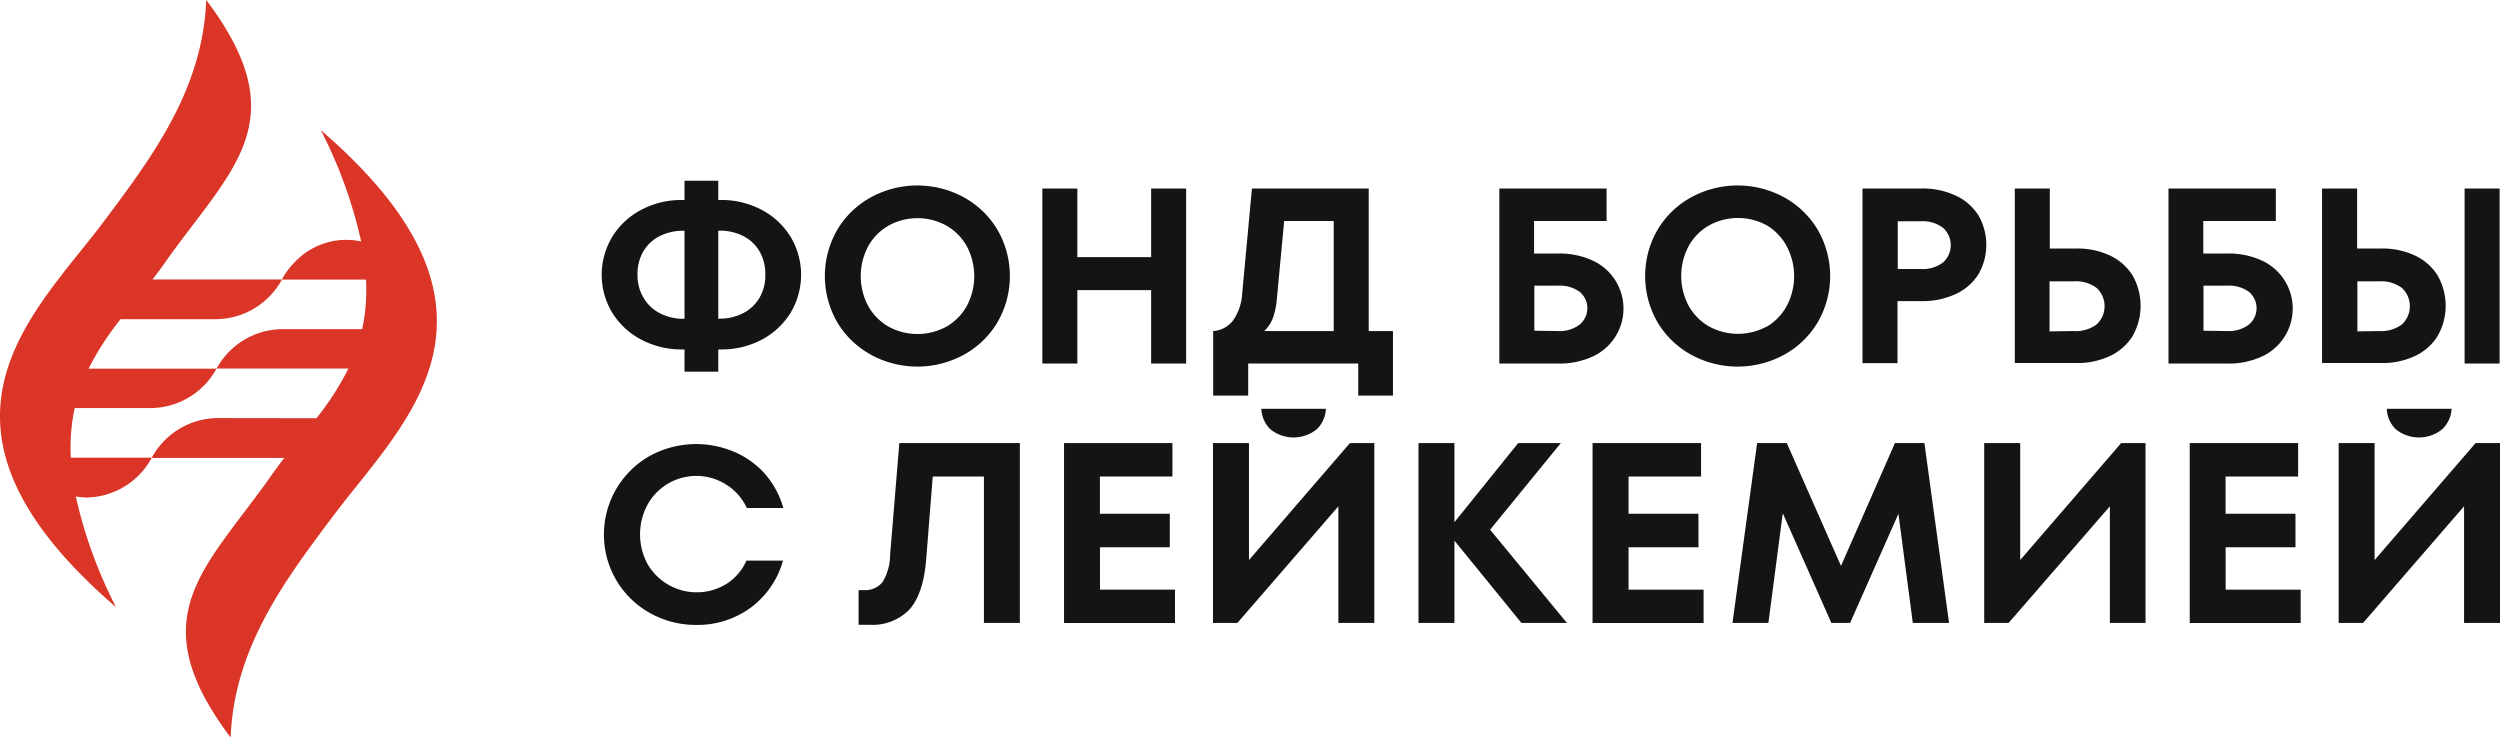 <?xml version="1.0" encoding="UTF-8"?> <svg xmlns="http://www.w3.org/2000/svg" id="Layer_1" data-name="Layer 1" viewBox="0 0 379.17 111.83"><defs><style>.cls-1{fill:#141412;}.cls-2{fill:#da3526;}</style></defs><path class="cls-1" d="M109.32,30.33a13,13,0,0,1,6.13,1.46,11.39,11.39,0,0,1,4.42,4.06,11.22,11.22,0,0,1,0,11.65,11.39,11.39,0,0,1-4.42,4.06A13,13,0,0,1,109.32,53h-.38v3.37h-5.12V53h-.38a13,13,0,0,1-6.12-1.46A11.32,11.32,0,0,1,92.9,47.5a11.16,11.16,0,0,1,0-11.65,11.32,11.32,0,0,1,4.42-4.06,13,13,0,0,1,6.12-1.46h.38V27.41h5.12v2.92Zm-5.5,18V35h-.23a7.72,7.72,0,0,0-3.47.78,6,6,0,0,0-2.5,2.27,6.74,6.74,0,0,0-.93,3.62,6.59,6.59,0,0,0,1,3.63,6.06,6.06,0,0,0,2.52,2.27,7.61,7.61,0,0,0,3.43.78Zm5.35,0a7.61,7.61,0,0,0,3.43-.78,6.06,6.06,0,0,0,2.52-2.27,6.59,6.59,0,0,0,.95-3.63,6.74,6.74,0,0,0-.93-3.62,6,6,0,0,0-2.5-2.27,7.72,7.72,0,0,0-3.47-.78h-.23V48.35Z"></path><path class="cls-1" d="M132.12,53.81A13.43,13.43,0,0,1,127,48.9a14,14,0,0,1,0-14.07,13.43,13.43,0,0,1,5.1-4.91,14.72,14.72,0,0,1,14.07,0,13.43,13.43,0,0,1,5.1,4.91,14,14,0,0,1,0,14.07,13.43,13.43,0,0,1-5.1,4.91,14.72,14.72,0,0,1-14.07,0Zm11.44-4.28a8.2,8.2,0,0,0,3.09-3.15,9.66,9.66,0,0,0,0-9,8.2,8.2,0,0,0-3.09-3.15,9.08,9.08,0,0,0-8.81,0,8.2,8.2,0,0,0-3.09,3.15,9.66,9.66,0,0,0,0,9,8.2,8.2,0,0,0,3.09,3.15,9.15,9.15,0,0,0,8.81,0Z"></path><path class="cls-1" d="M174.59,39V28.59h5.31V55.14h-5.31V44H163.4V55.14h-5.31V28.59h5.31V39Z"></path><path class="cls-1" d="M207.59,50.21h3.68V60H206V55.14H189.31V60H184V50.21a4.09,4.09,0,0,0,3-1.59,7.8,7.8,0,0,0,1.4-4.1l1.48-15.93h17.71Zm-5.31,0V33.52h-7.51l-1.1,11.68a11.51,11.51,0,0,1-.64,3.11,5.25,5.25,0,0,1-1.29,1.9Z"></path><path class="cls-1" d="M236.31,38.45a12,12,0,0,1,5.27,1.08,8,8,0,0,1,0,14.53,12,12,0,0,1-5.27,1.08H227.4V28.59h16.27v4.93h-11v4.93Zm0,11.76a5.05,5.05,0,0,0,3.3-1,3.24,3.24,0,0,0,0-4.93,5.05,5.05,0,0,0-3.3-.95h-3.6v6.83Z"></path><path class="cls-1" d="M256.51,53.81a13.43,13.43,0,0,1-5.1-4.91,14,14,0,0,1,0-14.07,13.43,13.43,0,0,1,5.1-4.91,14.72,14.72,0,0,1,14.07,0,13.43,13.43,0,0,1,5.1,4.91,14,14,0,0,1,0,14.07,13.43,13.43,0,0,1-5.1,4.91,14.72,14.72,0,0,1-14.07,0ZM268,49.53A8.2,8.2,0,0,0,271,46.38a9.66,9.66,0,0,0,0-9A8.2,8.2,0,0,0,268,34.2a9.08,9.08,0,0,0-8.81,0,8.2,8.2,0,0,0-3.09,3.15,9.66,9.66,0,0,0,0,9,8.2,8.2,0,0,0,3.09,3.15,9.15,9.15,0,0,0,8.81,0Z"></path><path class="cls-1" d="M291.36,28.59a11.85,11.85,0,0,1,5.31,1.1,8,8,0,0,1,3.41,3,8.94,8.94,0,0,1,0,8.88,8,8,0,0,1-3.41,3,11.85,11.85,0,0,1-5.31,1.1h-3.57v9.41h-5.31V28.59Zm0,12.21a5,5,0,0,0,3.34-1,3.52,3.52,0,0,0,0-5.24,5,5,0,0,0-3.34-1h-3.53V40.8Z"></path><path class="cls-1" d="M314.88,37.69A11.68,11.68,0,0,1,320,38.75a8.11,8.11,0,0,1,3.43,3,9.31,9.31,0,0,1,0,9.25,8.11,8.11,0,0,1-3.43,3,11.53,11.53,0,0,1-5.08,1.06h-9.34V28.59h5.31v9.1Zm-.38,12.52a5.3,5.3,0,0,0,3.49-1,3.78,3.78,0,0,0,0-5.54,5.25,5.25,0,0,0-3.49-1h-3.65v7.59Z"></path><path class="cls-1" d="M337.81,38.45a12,12,0,0,1,5.27,1.08,8,8,0,0,1,0,14.53,12,12,0,0,1-5.27,1.08h-8.92V28.59h16.28v4.93h-11v4.93Zm0,11.76a5.05,5.05,0,0,0,3.3-1,3.24,3.24,0,0,0,0-4.93,5.05,5.05,0,0,0-3.3-.95H334.2v6.83Z"></path><path class="cls-1" d="M361.18,37.69a11.68,11.68,0,0,1,5.08,1.06,8.05,8.05,0,0,1,3.43,3,9.25,9.25,0,0,1,0,9.25,8.05,8.05,0,0,1-3.43,3,11.53,11.53,0,0,1-5.08,1.06h-9V28.59h5.32v9.1Zm-.38,12.52a5.3,5.3,0,0,0,3.49-1,3.78,3.78,0,0,0,0-5.54,5.25,5.25,0,0,0-3.49-1h-3.26v7.59Zm13,4.93V28.59h5.31V55.14Z"></path><path class="cls-1" d="M98.62,93a13.62,13.62,0,0,1-5.08-4.89,13.7,13.7,0,0,1,5.08-19,14.67,14.67,0,0,1,12.73-.58A13,13,0,0,1,116,71.85a13.58,13.58,0,0,1,2.81,5.2h-5.54a8.21,8.21,0,0,0-3.06-3.51,8.46,8.46,0,0,0-12,3,9.5,9.5,0,0,0,0,9,8.62,8.62,0,0,0,12,3,8,8,0,0,0,3-3.51h5.54a13.24,13.24,0,0,1-4.9,7.14,13.65,13.65,0,0,1-8.3,2.61A14.19,14.19,0,0,1,98.62,93Z"></path><path class="cls-1" d="M136.4,67.2h18.28V94.48h-5.45V72.27h-7.76l-1,12.59c-.29,3.5-1.13,6-2.54,7.58a7.75,7.75,0,0,1-6,2.32h-1.71V89.5H131a3.36,3.36,0,0,0,2.88-1.25A8.06,8.06,0,0,0,135,84.16Z"></path><path class="cls-1" d="M166.83,83v6.43h11.38v5.06H161.38V67.2h16.44v5.07h-11v5.65h10.6V83Z"></path><path class="cls-1" d="M226,80.34l11.65,14.14h-6.9L220.59,82V94.48h-5.45V67.2h5.45v12l9.67-12h6.47Z"></path><path class="cls-1" d="M247,83v6.43h11.38v5.06H241.54V67.2H258v5.07H247v5.65h10.6V83Z"></path><path class="cls-1" d="M291.87,67.2l3.74,27.28h-5.5l-2.18-16.56L280.6,94.48h-2.84l-7.37-16.64-2.18,16.64h-5.45L266.5,67.2H271l8.22,18.63,8.18-18.63Z"></path><path class="cls-1" d="M306.4,84.94,321.71,67.2h3.7V94.48H320V76.79L304.64,94.48h-3.7V67.2h5.46Z"></path><path class="cls-1" d="M337.56,83v6.43h11.38v5.06H332.11V67.2h16.44v5.07h-11v5.65h10.6V83Z"></path><polygon class="cls-1" points="360.15 84.94 375.47 67.2 379.17 67.2 379.17 94.48 373.72 94.48 373.72 76.79 358.4 94.48 354.7 94.48 354.7 67.2 360.15 67.2 360.15 84.94"></polygon><path class="cls-1" d="M362,62a4.56,4.56,0,0,0,1.38,3.12,5.6,5.6,0,0,0,7,0A4.6,4.6,0,0,0,371.83,62Z"></path><polygon class="cls-1" points="189.43 84.94 204.74 67.2 208.44 67.2 208.44 94.48 202.99 94.48 202.99 76.79 187.67 94.48 183.97 94.48 183.97 67.2 189.43 67.2 189.43 84.94"></polygon><path class="cls-1" d="M191.31,62a4.56,4.56,0,0,0,1.38,3.12,5.6,5.6,0,0,0,7,0A4.6,4.6,0,0,0,201.1,62Z"></path><path class="cls-2" d="M48.66,19.74a70.18,70.18,0,0,1,6.12,16.88,10.72,10.72,0,0,0-10.15,3.22,11.21,11.21,0,0,0-1.88,2.55H23.13c.62-.8,1.22-1.6,1.79-2.42C35,25.66,45.21,18.48,31.28,0c-.53,13.57-8.14,23.72-15.51,33.56C5.18,47.69-14.58,64.36,17.6,92.09A69.66,69.66,0,0,1,11.5,75.3a12.65,12.65,0,0,0,1.64.16,11.48,11.48,0,0,0,8-3.47A11.19,11.19,0,0,0,23,69.45H43.12c-.61.79-1.21,1.59-1.79,2.41-10,14.31-20.29,21.49-6.35,40,.53-13.56,8.13-23.72,15.51-33.55C61.07,64.15,80.84,47.47,48.66,19.74ZM18.29,48.41H32.66a11.47,11.47,0,0,0,10.09-6H55.51a28.44,28.44,0,0,1-.58,7.51h-12a11.46,11.46,0,0,0-10.09,6H13.43A42.86,42.86,0,0,1,18.29,48.41Zm14.83,15a11.45,11.45,0,0,0-10.09,6H10.74a28.5,28.5,0,0,1,.59-7.52H22.76a11.46,11.46,0,0,0,10.09-6h20A42.94,42.94,0,0,1,48,63.43Z"></path></svg> 